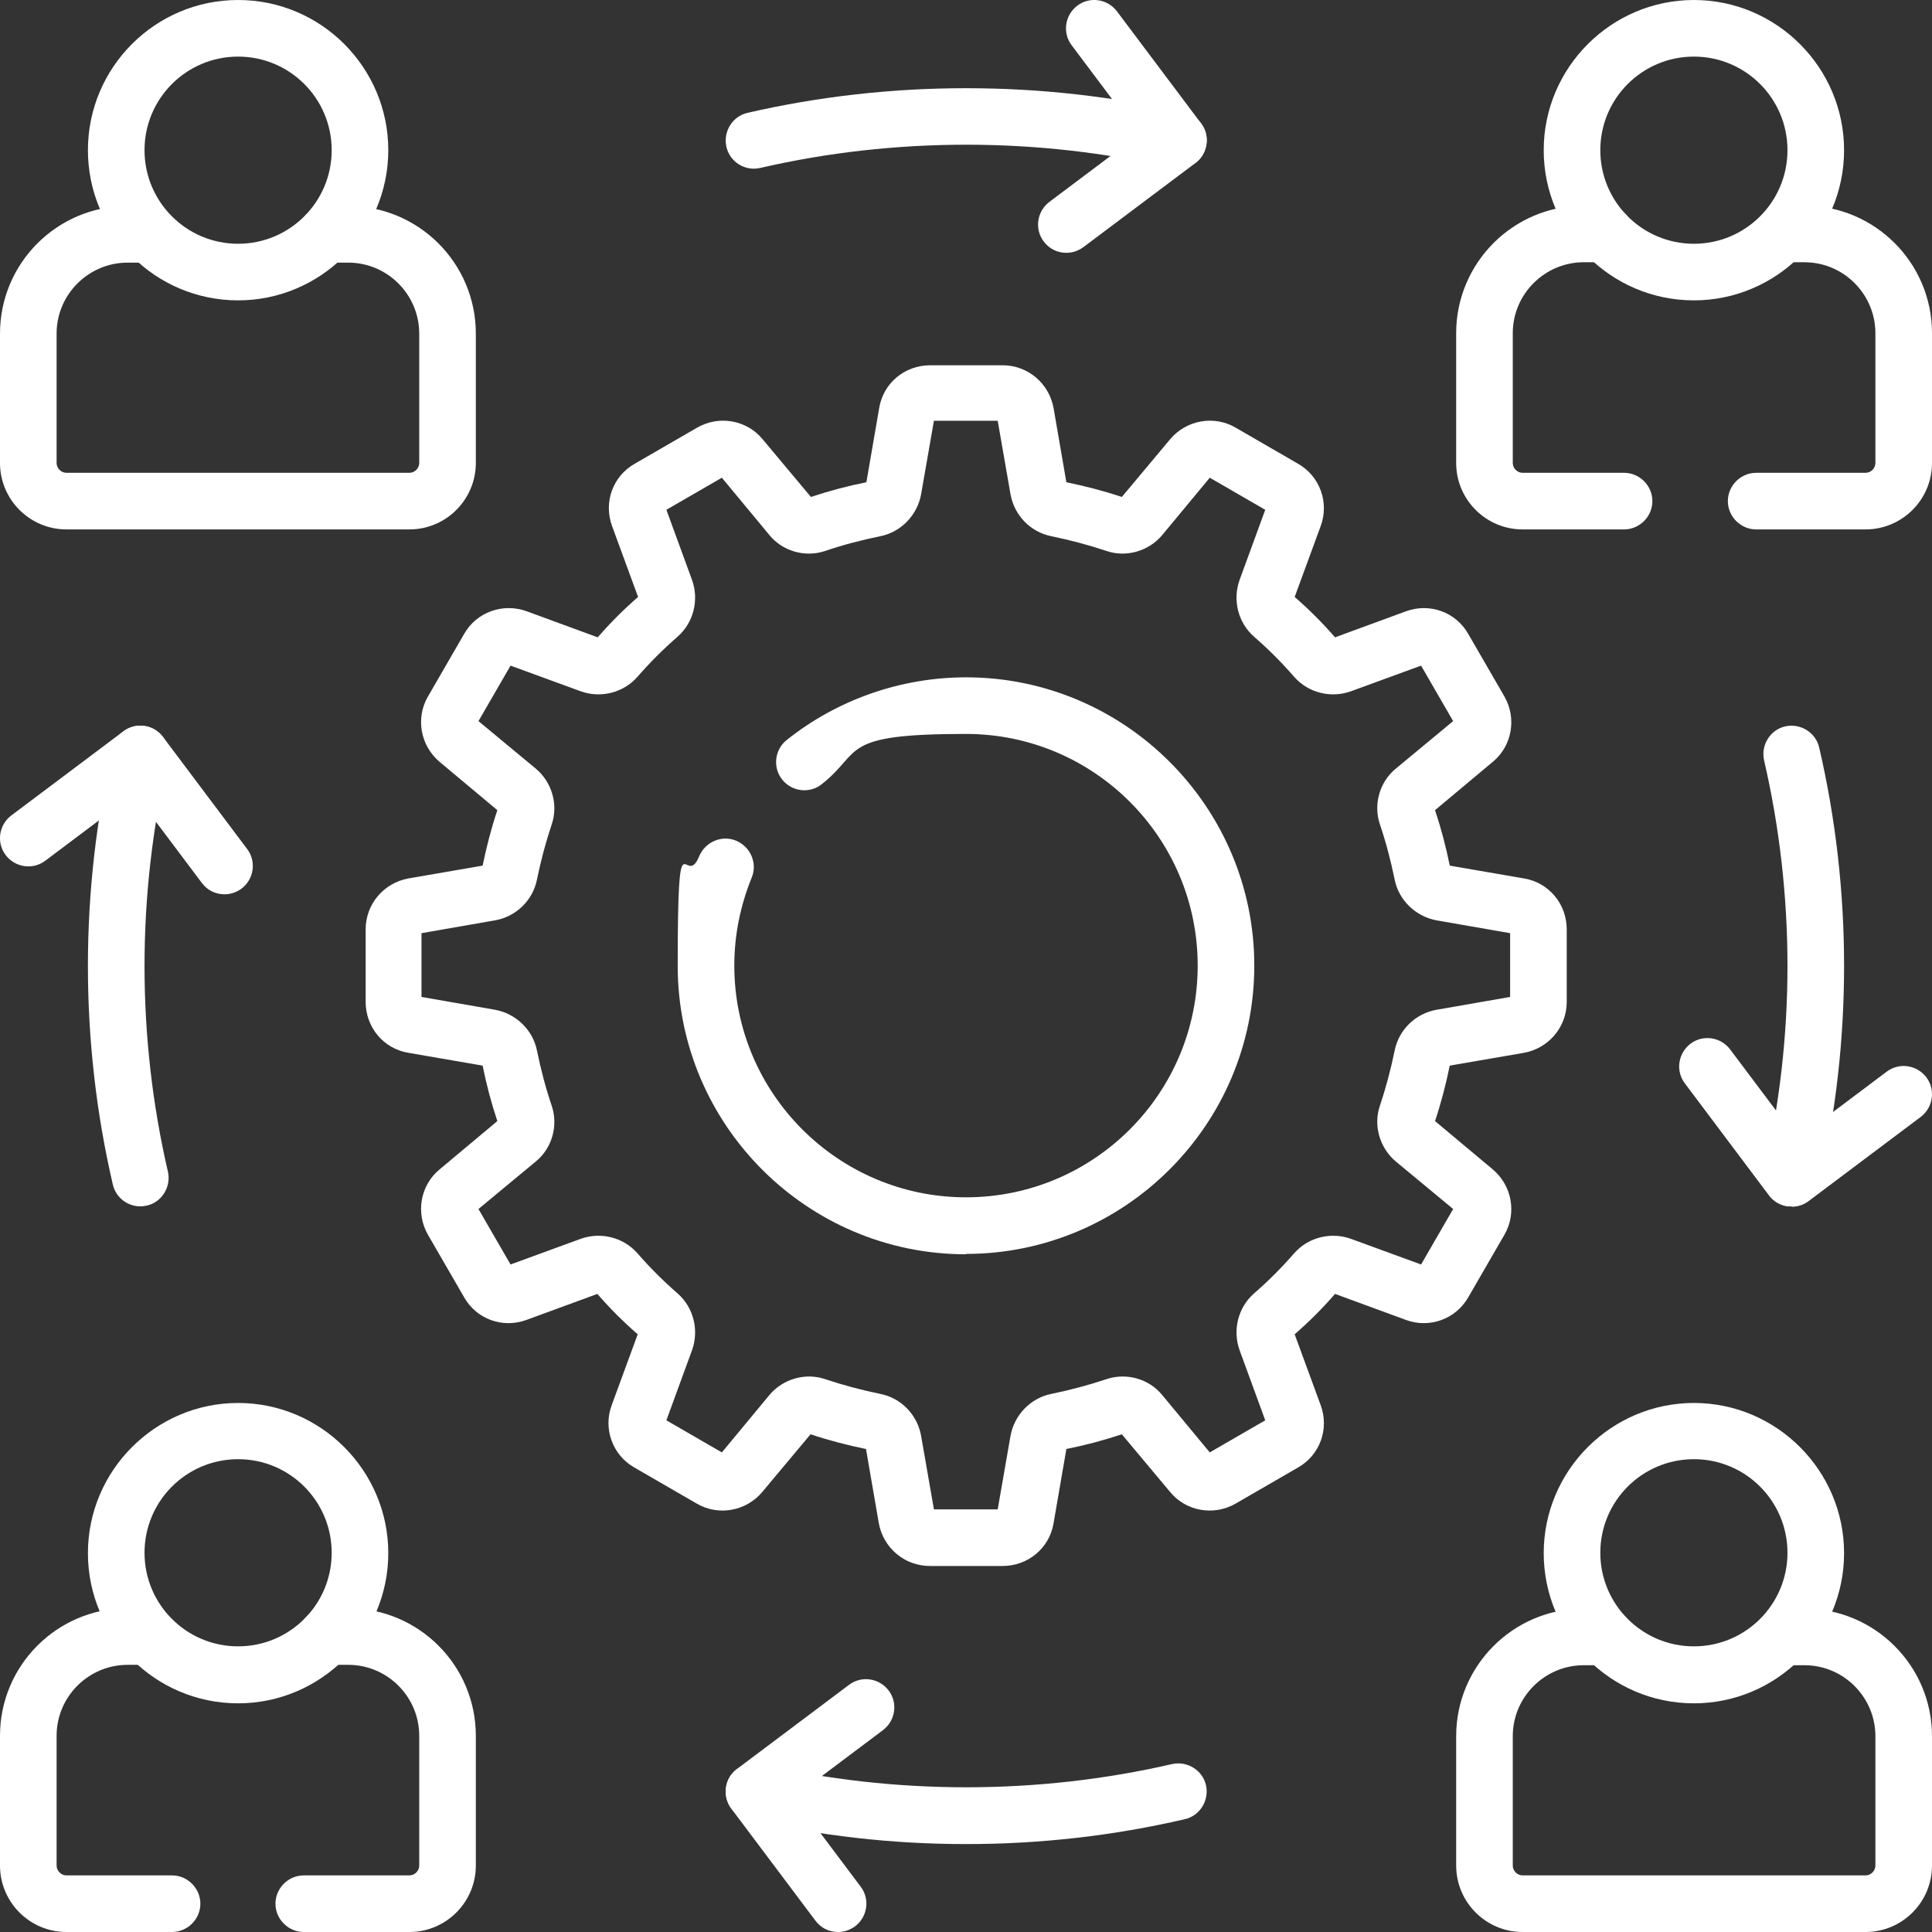 <?xml version="1.0" encoding="UTF-8"?>
<svg xmlns="http://www.w3.org/2000/svg" id="Capa_1" version="1.1" viewBox="0 0 512 512">
  <rect x="0" y="0" width="512" height="512" fill="#333333" stroke="none"/>
  <defs>
    <style>
      .st0 {
        fill: #fff;
      }
    </style>
  </defs>
  <path class="st0" d="M265.6,415h-19.2c-6.7,0-12.3-4.8-13.5-11.3l-3.4-19.7c-4.9-1-9.9-2.3-14.7-3.9l-12.8,15.3c-4.3,5.1-11.6,6.4-17.3,3.1l-16.6-9.6c-5.8-3.3-8.3-10.3-6-16.5l6.9-18.8c-3.8-3.3-7.4-6.9-10.7-10.7l-18.8,6.9c-6.3,2.3-13.2-.2-16.5-6l-9.6-16.6c-3.3-5.8-2-13.1,3.1-17.3l15.3-12.8c-1.6-4.8-2.9-9.7-3.9-14.7l-19.7-3.4c-6.6-1.1-11.3-6.8-11.3-13.5v-19.2c0-6.7,4.8-12.3,11.3-13.5l19.7-3.4c1-4.9,2.3-9.9,3.9-14.7l-15.3-12.8c-5.1-4.3-6.4-11.6-3.1-17.3l9.6-16.6c3.3-5.8,10.3-8.3,16.6-6l18.8,6.9c3.3-3.8,6.9-7.4,10.7-10.7l-6.9-18.8c-2.3-6.3.2-13.2,6-16.5l16.6-9.6c5.8-3.3,13.1-2,17.3,3.1l12.8,15.3c4.8-1.6,9.7-2.9,14.7-3.9l3.4-19.7c1.1-6.6,6.8-11.3,13.5-11.3h19.2c6.7,0,12.3,4.8,13.5,11.3l3.4,19.7c4.9,1,9.9,2.3,14.7,3.9l12.8-15.3c4.3-5.1,11.6-6.4,17.3-3.1l16.6,9.6c5.8,3.3,8.3,10.3,6,16.5l-6.9,18.8c3.8,3.3,7.4,6.9,10.7,10.7l18.8-6.9c6.3-2.3,13.2.2,16.5,6l9.6,16.6c3.3,5.8,2,13.1-3.1,17.3l-15.3,12.8c1.6,4.8,2.9,9.7,3.9,14.7l19.7,3.4s0,0,0,0c6.6,1.1,11.3,6.8,11.3,13.5v19.2c0,6.7-4.8,12.3-11.3,13.5l-19.7,3.4c-1,4.9-2.3,9.9-3.9,14.7l15.3,12.8c5.1,4.3,6.4,11.6,3.1,17.3l-9.6,16.6c-3.3,5.8-10.3,8.3-16.5,6l-18.8-6.9c-3.3,3.8-6.9,7.4-10.7,10.7l6.9,18.8c2.3,6.3-.2,13.2-6,16.5l-16.6,9.6c-5.8,3.3-13.1,2-17.3-3.1l-12.8-15.3c-4.8,1.6-9.7,2.9-14.7,3.9l-3.4,19.7c-1.1,6.6-6.8,11.3-13.5,11.3ZM247.5,400h16.9l3.4-19.5c1-5.5,5.3-10,10.8-11.1,4.9-1,9.8-2.3,14.6-3.9,5.3-1.8,11.3-.1,14.8,4.2l12.6,15.2,14.7-8.5-6.8-18.6c-1.9-5.3-.4-11.3,3.8-15,3.8-3.3,7.4-6.9,10.7-10.7,3.7-4.2,9.7-5.7,15-3.8l18.6,6.8,8.5-14.7-15.2-12.6c-4.3-3.6-6-9.6-4.2-14.8,1.6-4.8,2.9-9.7,3.9-14.6,1.1-5.5,5.5-9.8,11.1-10.8l19.5-3.4v-16.9l-19.5-3.4c-5.5-1-10-5.3-11.1-10.8-1-4.9-2.3-9.9-3.9-14.6-1.8-5.3-.1-11.3,4.2-14.8l15.2-12.6-8.5-14.7-18.6,6.8c-5.3,1.9-11.3.4-15-3.8-3.3-3.8-6.9-7.4-10.7-10.7-4.2-3.7-5.7-9.7-3.8-15l6.8-18.6-14.7-8.5-12.6,15.2c-3.6,4.3-9.6,6-14.8,4.2-4.8-1.6-9.7-2.9-14.6-3.9-5.5-1.1-9.8-5.5-10.8-11.1l-3.4-19.5h-16.9l-3.4,19.5c-1,5.5-5.3,10-10.8,11.1-4.9,1-9.9,2.3-14.6,3.9-5.3,1.8-11.3.1-14.8-4.2l-12.6-15.2-14.7,8.5,6.8,18.6c1.9,5.3.4,11.3-3.8,15-3.8,3.3-7.4,6.9-10.7,10.7-3.7,4.2-9.7,5.7-15,3.8l-18.6-6.8-8.5,14.7,15.2,12.6c4.3,3.6,6,9.6,4.2,14.8-1.6,4.8-2.9,9.7-3.9,14.6-1.1,5.5-5.5,9.8-11.1,10.8l-19.5,3.4v16.9l19.5,3.4c5.5,1,10,5.3,11.1,10.8,1,4.9,2.3,9.9,3.9,14.6,1.8,5.3.1,11.3-4.2,14.8l-15.2,12.6,8.5,14.7,18.6-6.8c5.3-1.9,11.3-.4,15,3.8,3.3,3.8,6.9,7.4,10.7,10.7,4.2,3.7,5.7,9.7,3.8,15l-6.8,18.6,14.7,8.5,12.6-15.2c3.6-4.3,9.6-6,14.8-4.2,4.8,1.6,9.7,2.9,14.6,3.9,5.5,1.1,9.8,5.5,10.8,11.1l3.4,19.5ZM401.1,247.7h0s0,0,0,0ZM256,332.4c-42.1,0-76.4-34.3-76.4-76.4s1.9-19.8,5.7-29.1c1.6-3.8,6-5.7,9.8-4.1,3.8,1.6,5.7,6,4.1,9.8-3,7.4-4.6,15.2-4.6,23.3,0,33.8,27.5,61.4,61.4,61.4s61.4-27.5,61.4-61.4-27.5-61.4-61.4-61.4-27.2,4.6-38.2,13.3c-3.2,2.6-8,2-10.5-1.2-2.6-3.2-2-8,1.2-10.5,13.4-10.7,30.3-16.6,47.5-16.6,42.1,0,76.4,34.3,76.4,76.4s-34.3,76.4-76.4,76.4Z"></path>
  <g>
    <path class="st0" d="M199.8,44.7c-3.4,0-6.5-2.3-7.3-5.8-.9-4,1.6-8.1,5.6-9,37.8-8.7,78.1-8.7,115.9,0,4,.9,6.6,5,5.6,9-.9,4-5,6.5-9,5.6-35.6-8.2-73.5-8.2-109.1,0-.6.1-1.1.2-1.7.2Z"></path>
    <path class="st0" d="M282.6,67c-2.3,0-4.5-1-6-3-2.5-3.3-1.8-8,1.5-10.5l23.7-17.8-17.8-23.7c-2.5-3.3-1.8-8,1.5-10.5,3.3-2.5,8-1.8,10.5,1.5l22.3,29.7c1.2,1.6,1.7,3.6,1.4,5.6-.3,2-1.3,3.7-2.9,4.9l-29.7,22.3c-1.4,1-2.9,1.5-4.5,1.5Z"></path>
  </g>
  <g>
    <path class="st0" d="M474.8,319.7c-.6,0-1.1,0-1.7-.2-4-.9-6.5-5-5.6-9,4.1-17.8,6.2-36.1,6.2-54.5s-2.1-36.8-6.2-54.5c-.9-4,1.6-8.1,5.6-9,4-.9,8.1,1.6,9,5.6,4.4,18.9,6.6,38.4,6.6,57.9s-2.2,39-6.6,57.9c-.8,3.5-3.9,5.8-7.3,5.8Z"></path>
    <path class="st0" d="M474.8,319.7c-.4,0-.7,0-1.1,0-2-.3-3.7-1.3-4.9-2.9l-22.3-29.7c-2.5-3.3-1.8-8,1.5-10.5,3.3-2.5,8-1.8,10.5,1.5l17.8,23.7,23.7-17.8c3.3-2.5,8-1.8,10.5,1.5,2.5,3.3,1.8,8-1.5,10.5l-29.7,22.3c-1.3,1-2.9,1.5-4.5,1.5Z"></path>
  </g>
  <g>
    <path class="st0" d="M256,488.7c-19.6,0-39-2.2-57.9-6.6-4-.9-6.5-5-5.6-9,.9-4,5-6.5,9-5.6,35.6,8.2,73.5,8.2,109.1,0,4-.9,8.1,1.6,9,5.6.9,4-1.6,8.1-5.6,9-18.9,4.4-38.4,6.6-57.9,6.6Z"></path>
    <path class="st0" d="M222.1,512c-2.3,0-4.5-1-6-3l-22.3-29.7c-1.2-1.6-1.7-3.6-1.4-5.6s1.3-3.7,2.9-4.9l29.7-22.3c3.3-2.5,8-1.8,10.5,1.5,2.5,3.3,1.8,8-1.5,10.5l-23.7,17.8,17.8,23.7c2.5,3.3,1.8,8-1.5,10.5-1.4,1-2.9,1.5-4.5,1.5Z"></path>
  </g>
  <g>
    <path class="st0" d="M37.2,319.7c-3.4,0-6.5-2.3-7.3-5.8-4.4-18.9-6.6-38.4-6.6-57.9s2.2-39,6.6-57.9c.9-4,5-6.5,9-5.6,4,.9,6.5,5,5.6,9-4.1,17.8-6.2,36.1-6.2,54.5s2.1,36.8,6.2,54.5c.9,4-1.6,8.1-5.6,9-.6.1-1.1.2-1.7.2Z"></path>
    <path class="st0" d="M59.5,237c-2.3,0-4.5-1-6-3l-17.8-23.7-23.7,17.8c-3.3,2.5-8,1.8-10.5-1.5-2.5-3.3-1.8-8,1.5-10.5l29.7-22.3c3.3-2.5,8-1.8,10.5,1.5l22.3,29.7c2.5,3.3,1.8,8-1.5,10.5-1.4,1-2.9,1.5-4.5,1.5Z"></path>
  </g>
  <path class="st0" d="M430.4,140.3h-26.9c-9.7,0-17.6-7.9-17.6-17.6v-34.4c0-18.6,15.1-33.8,33.8-33.8h5.8c4.1,0,7.5,3.4,7.5,7.5s-3.4,7.5-7.5,7.5h-5.8c-10.3,0-18.8,8.4-18.8,18.8v34.4c0,1.4,1.2,2.6,2.6,2.6h26.9c4.1,0,7.5,3.4,7.5,7.5s-3.4,7.5-7.5,7.5Z"></path>
  <path class="st0" d="M494.4,140.3h-29c-4.1,0-7.5-3.4-7.5-7.5s3.4-7.5,7.5-7.5h29c1.4,0,2.6-1.2,2.6-2.6v-34.4c0-10.3-8.4-18.8-18.8-18.8h-5.8c-4.1,0-7.5-3.4-7.5-7.5s3.4-7.5,7.5-7.5h5.8c18.6,0,33.8,15.1,33.8,33.8v34.4c0,9.7-7.9,17.6-17.6,17.6Z"></path>
  <path class="st0" d="M448.9,79.6c-22,0-39.8-17.9-39.8-39.8S427,0,448.9,0s39.8,17.9,39.8,39.8-17.9,39.8-39.8,39.8ZM448.9,15c-13.7,0-24.8,11.1-24.8,24.8s11.1,24.8,24.8,24.8,24.8-11.1,24.8-24.8-11.1-24.8-24.8-24.8Z"></path>
  <path class="st0" d="M108.5,140.3H17.6c-9.7,0-17.6-7.9-17.6-17.6v-34.3c0-18.6,15.1-33.8,33.8-33.8h5.8c4.1,0,7.5,3.4,7.5,7.5s-3.4,7.5-7.5,7.5h-5.8c-10.3,0-18.8,8.4-18.8,18.8v34.3c0,1.4,1.2,2.6,2.6,2.6h90.9c1.4,0,2.6-1.2,2.6-2.6v-34.3c0-10.3-8.4-18.8-18.8-18.8h-5.8c-4.1,0-7.5-3.4-7.5-7.5s3.4-7.5,7.5-7.5h5.8c18.6,0,33.8,15.1,33.8,33.8v34.3c0,9.7-7.9,17.6-17.6,17.6Z"></path>
  <path class="st0" d="M63.1,79.6c-22,0-39.8-17.9-39.8-39.8S41.1,0,63.1,0s39.8,17.9,39.8,39.8-17.9,39.8-39.8,39.8ZM63.1,15c-13.7,0-24.8,11.1-24.8,24.8s11.1,24.8,24.8,24.8,24.8-11.1,24.8-24.8-11.1-24.8-24.8-24.8Z"></path>
  <path class="st0" d="M494.4,512h-90.9c-9.7,0-17.6-7.9-17.6-17.6v-34.3c0-18.6,15.1-33.8,33.8-33.8h5.8c4.1,0,7.5,3.4,7.5,7.5s-3.4,7.5-7.5,7.5h-5.8c-10.3,0-18.8,8.4-18.8,18.8v34.3c0,1.4,1.2,2.6,2.6,2.6h90.9c1.4,0,2.6-1.2,2.6-2.6v-34.3c0-10.3-8.4-18.8-18.8-18.8h-5.8c-4.1,0-7.5-3.4-7.5-7.5s3.4-7.5,7.5-7.5h5.8c18.6,0,33.8,15.1,33.8,33.8v34.3c0,9.7-7.9,17.6-17.6,17.6Z"></path>
  <path class="st0" d="M448.9,451.4c-22,0-39.8-17.9-39.8-39.8s17.9-39.8,39.8-39.8,39.8,17.9,39.8,39.8-17.9,39.8-39.8,39.8ZM448.9,386.7c-13.7,0-24.8,11.1-24.8,24.8s11.1,24.8,24.8,24.8,24.8-11.1,24.8-24.8-11.1-24.8-24.8-24.8Z"></path>
  <path class="st0" d="M45.6,512h-28c-9.7,0-17.6-7.9-17.6-17.6v-34.4c0-18.6,15.1-33.8,33.8-33.8h5.8c4.1,0,7.5,3.4,7.5,7.5s-3.4,7.5-7.5,7.5h-5.8c-10.3,0-18.8,8.4-18.8,18.8v34.4c0,1.4,1.2,2.6,2.6,2.6h28c4.1,0,7.5,3.4,7.5,7.5s-3.4,7.5-7.5,7.5Z"></path>
  <path class="st0" d="M108.5,512h-28c-4.1,0-7.5-3.4-7.5-7.5s3.4-7.5,7.5-7.5h28c1.4,0,2.6-1.2,2.6-2.6v-34.4c0-10.3-8.4-18.8-18.8-18.8h-5.8c-4.1,0-7.5-3.4-7.5-7.5s3.4-7.5,7.5-7.5h5.8c18.6,0,33.8,15.1,33.8,33.8v34.4c0,9.7-7.9,17.6-17.6,17.6Z"></path>
  <path class="st0" d="M63.1,451.4c-22,0-39.8-17.9-39.8-39.8s17.9-39.8,39.8-39.8,39.8,17.9,39.8,39.8-17.9,39.8-39.8,39.8ZM63.1,386.7c-13.7,0-24.8,11.1-24.8,24.8s11.1,24.8,24.8,24.8,24.8-11.1,24.8-24.8-11.1-24.8-24.8-24.8Z"></path>
</svg>
